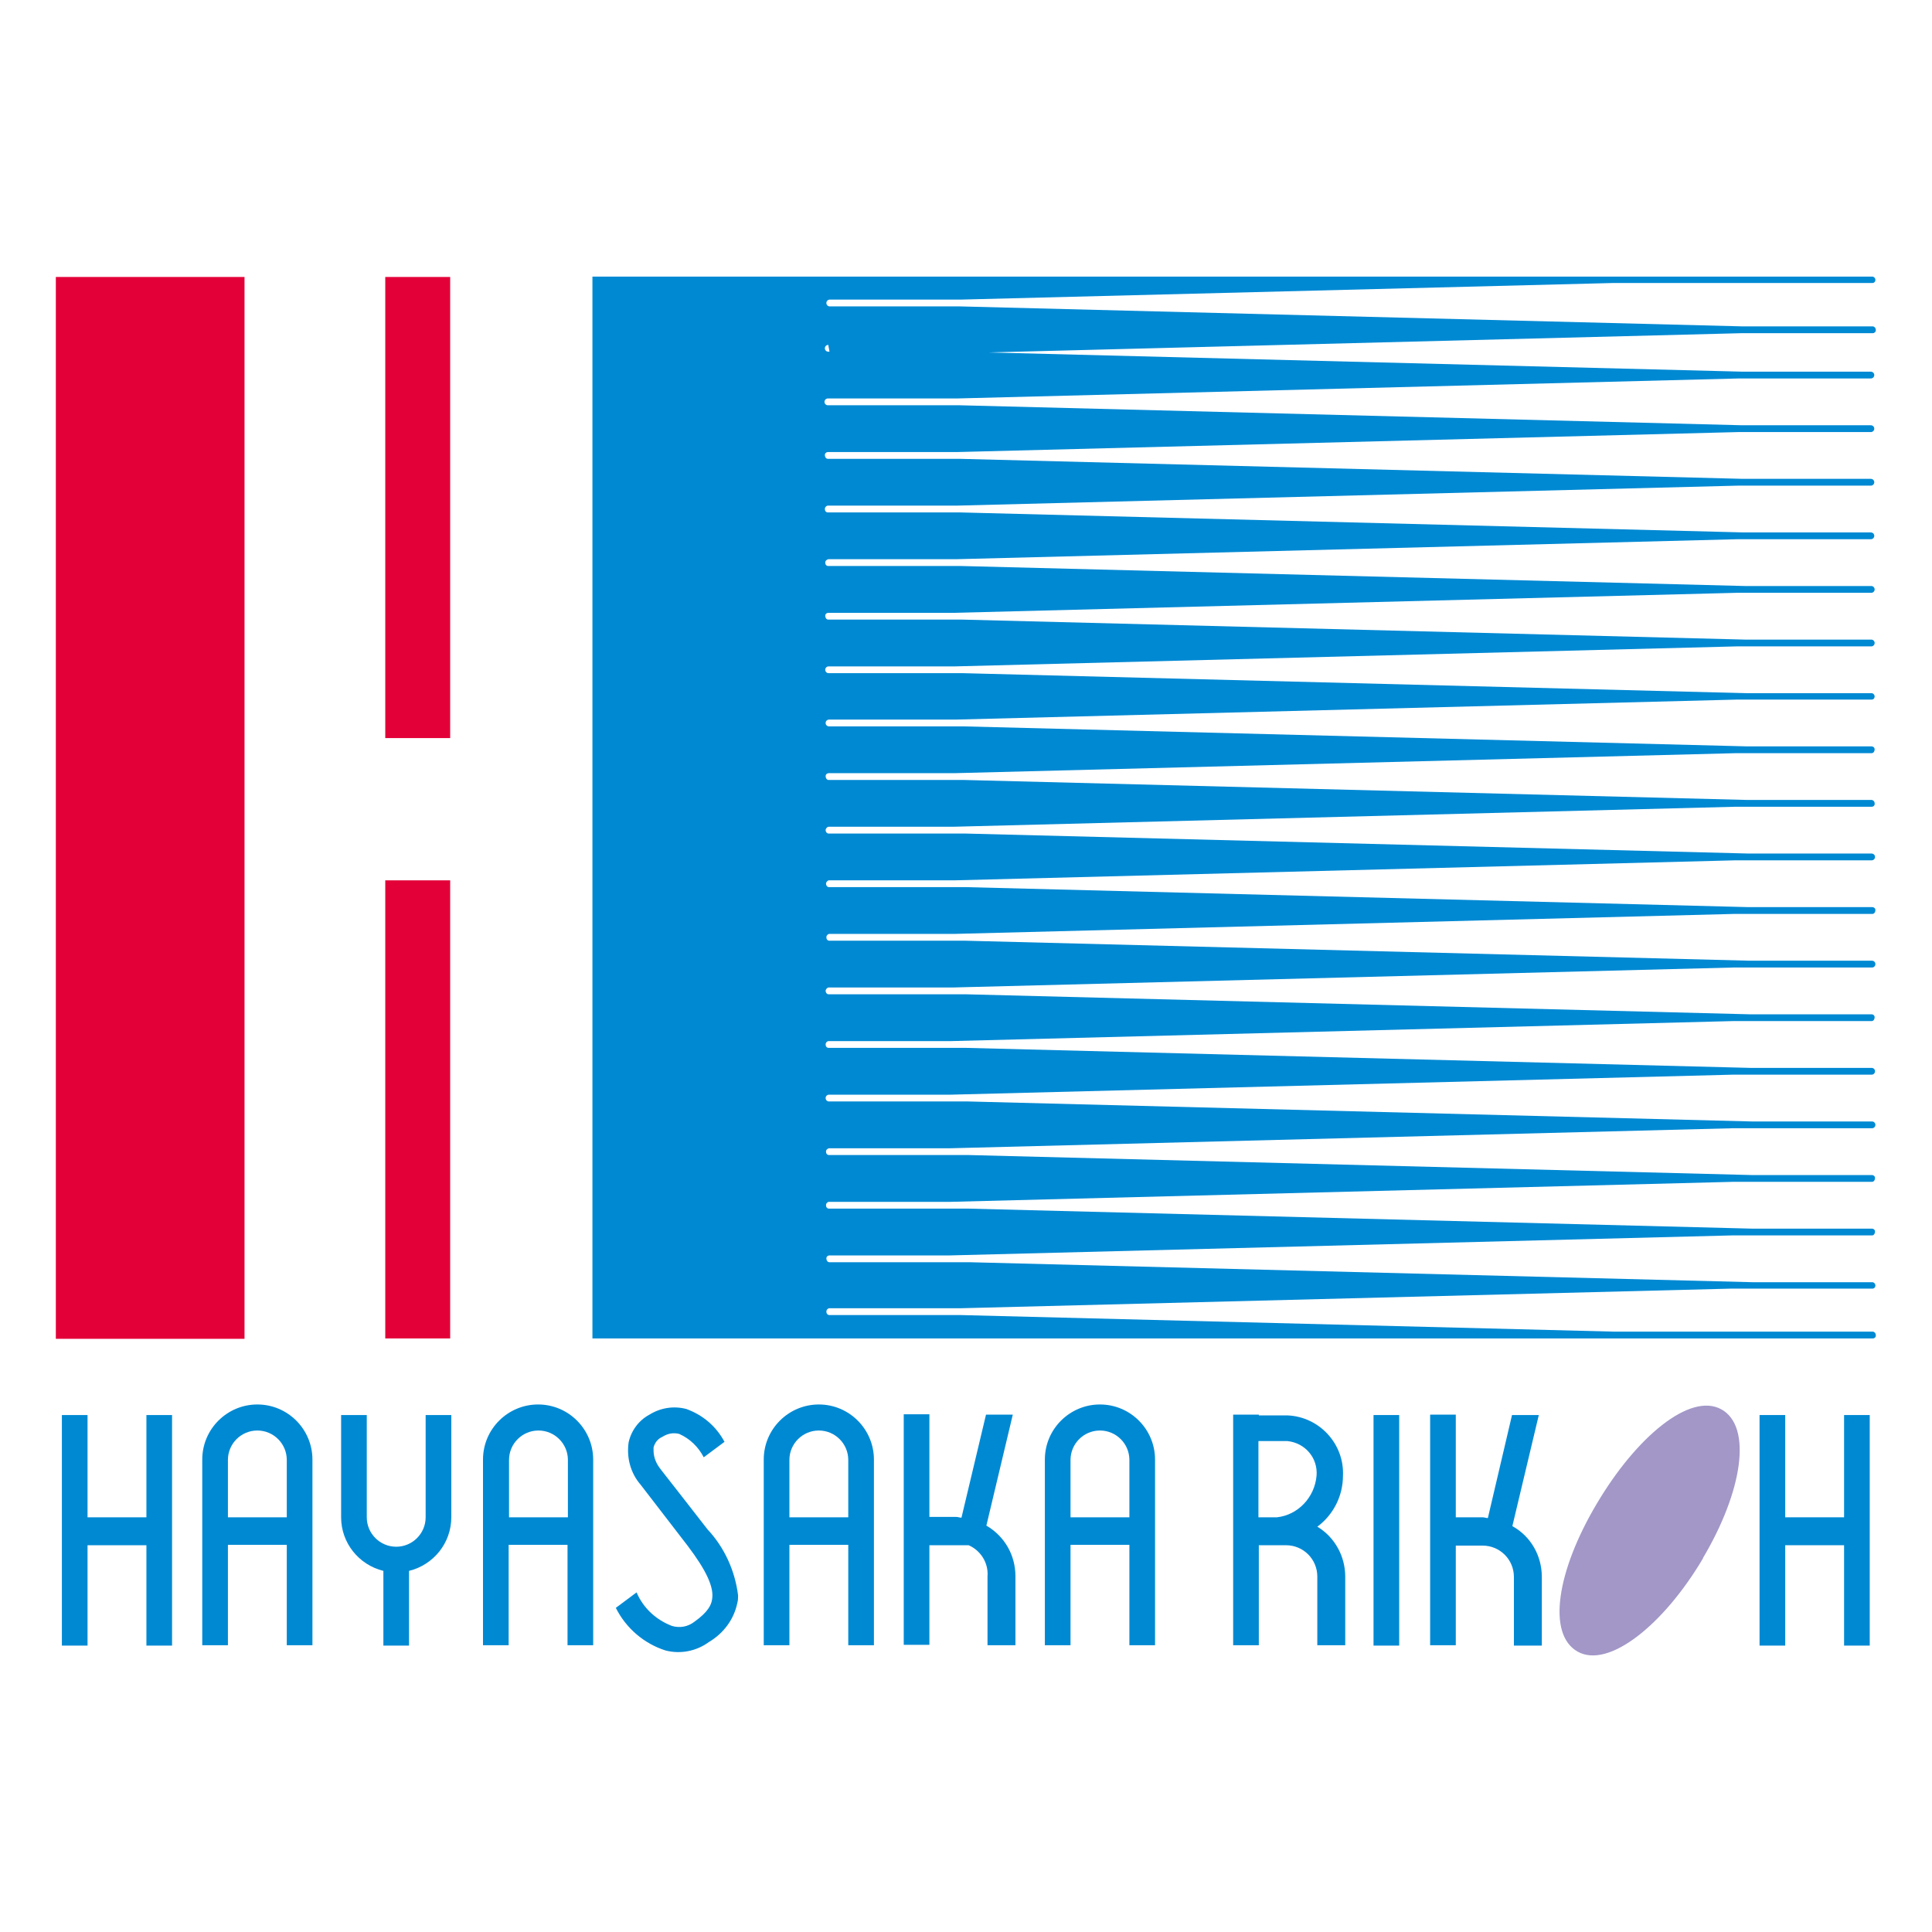 <?xml version="1.0" encoding="UTF-8"?>
<svg xmlns="http://www.w3.org/2000/svg" version="1.1" viewBox="0 0 512 512">
  <defs>
    <style>
      .cls-1 {
        fill: #e30038;
      }

      .cls-2 {
        fill: #0089d3;
      }

      .cls-3 {
        fill: #a297c7;
      }
    </style>
  </defs>
  <!-- Generator: Adobe Illustrator 28.7.1, SVG Export Plug-In . SVG Version: 1.2.0 Build 142)  -->
  <g>
    <g id="_レイヤー_1" data-name="レイヤー_1">
      <g id="_レイヤー_2">
        <g>
          <rect id="_長方形_1458" class="cls-1" x="102.1" y="233.3" width="17.2" height="121.4"/>
          <rect id="_長方形_1459" class="cls-1" x="14.8" y="73.4" width="50" height="281.4"/>
          <rect id="_長方形_1460" class="cls-1" x="102.1" y="73.4" width="17.2" height="122.2"/>
          <path id="_パス_5875" class="cls-2" d="M219.9,93.6h34.3l207.2-5.3h34.9c.5,0,.9-.5.8-.9,0-.5-.4-.9-.8-.9h-34.3l-207.6-5.3h-34.5c-.5,0-.9-.4-.9-.9s.4-.9.9-.9h34.6l172.9-4.4h68.8c.5,0,.8-.4.8-.8s0,0,0,0c0-.5-.4-.9-.8-.9H157v281.4h339.3c.5,0,.9-.4.8-.9h0c0-.5-.4-.9-.8-.9h-68.5l-173.4-4.4h-34.6c-.5,0-.8-.4-.8-.9s.4-.9.8-.9h34.7l204.2-5.2h37.5c.5,0,.8-.4.8-.8h0c0-.5-.4-.9-.8-.9h-31.7l-207.6-5.3h-37.1c-.5,0-.8-.5-.8-1,0-.5.4-.8.8-.8h31.9l207.1-5.3h37.3c.5,0,.8-.5.8-1s-.4-.8-.8-.8h-31.9l-207.4-5.3h-37.1c-.5,0-.8-.4-.8-.9s.4-.9.8-.9h32.2l207.2-5.3h37c.5,0,.8-.5.8-1,0-.5-.4-.8-.8-.8h-31.9l-207.4-5.3h-37.1c-.5,0-.8-.4-.8-.9s.4-.8.8-.9h32.2l207.1-5.3h37.1c.5,0,.9-.4.9-.9s-.4-.9-.9-.9h-31.9l-207.6-5.3h-36.9c-.5,0-.9-.4-.9-.9s.4-.9.9-.9h32.3l207.1-5.3h36.9c.5,0,.9-.4.9-.9s-.4-.9-.9-.9h-32.3l-207.6-5.3h-36.5c-.5,0-.8-.4-.8-.9s.4-.9.8-.9h32.5l207-5.3h36.9c.5,0,.8-.5.8-1s-.4-.8-.8-.8h-32.4l-207.5-5.3h-36.5c-.5,0-.8-.5-.8-.9s.4-.9.8-.9h32.7l207.1-5.3h36.7c.5,0,.9-.4.9-.9s-.4-.9-.9-.9h-32.3l-207.9-5.3h-36.1c-.5,0-.8-.4-.8-.9s.4-.9.8-.9h32.9l206.8-5.3h36.7c.5,0,.8-.5.8-1s-.4-.8-.8-.8h-32.8l-207.4-5.3h-36.3c-.5,0-.8-.5-.8-.9s.4-.9.8-.9h33.1l206.8-5.3h36.4c.5,0,.9-.4.9-.9s-.4-.9-.9-.9h-32.5l-207.6-5.3h-36.3c-.5,0-.8-.5-.8-.9s.4-.9.8-.9h32.9l207.2-5.3h36.3c.5,0,.9-.4.8-.9h0c0-.5-.4-.9-.8-.9h-32.8l-207.7-5.3h-35.9c-.5,0-.8-.5-.8-1,0-.5.4-.8.8-.8h33.3l207-5.3h36.1c.5,0,.8-.5.8-1,0-.5-.4-.8-.8-.8h-32.9l-207.7-5.3h-35.7c-.5,0-.9-.4-.9-.9s.4-.9.9-.9h33.5l207-5.3h35.8c.5,0,.8-.4.8-.8h0c0-.5-.4-.9-.8-.9h-33.3l-207.4-5.3h-35.7c-.5,0-.9-.4-.9-.9s.4-.9.9-.9h33.5l207.1-5.3h35.7c.5,0,.9-.4.9-.9s-.4-.9-.9-.9h-33.5l-207.4-5.3h-35.5c-.5,0-.8-.5-.8-1s.4-.8.8-.8h33.5l207.2-5.3h35.7c.5,0,.9-.4.9-.9s-.4-.9-.9-.9h-33.5l-207.6-5.3h-35.3c-.5,0-.8-.4-.8-.9s.4-.8.8-.9h33.7l207.1-5.3h35.5c.5,0,.9-.4.9-.9s-.4-.9-.9-.9h-33.7l-207.6-5.3h-35.1c-.5,0-.8-.4-.8-.9s.4-.9.8-.9h34l207.1-5.3h35.3c.5,0,.9-.4.9-.9s-.4-.9-.9-.9h-33.9l-207.4-5.3h-35.1c-.5,0-.8-.5-.8-1s.4-.8.8-.8h34.1l207.2-5.3h35.1c.5,0,.9-.4.9-.9s-.4-.9-.9-.9h-34.1l-207.4-5.3h-34.9c-.5,0-.9-.4-.9-.9s.4-.9.9-.9h34.1l207.2-5.3h35.1c.5,0,.9-.4.9-.9s-.4-.9-.9-.9h-33.9l-207.7-5.3h-34.7c-.5,0-.9-.4-.9-.9s.4-.9.9-.9"/>
          <path id="_パス_5876" class="cls-3" d="M451.3,412.9c10.5-17.7,13.1-34.8,4.9-39.4-8.3-4.6-22.6,7.3-33.1,25.1-10.5,17.7-13.2,34.5-5,39.1s22.8-7.1,33.2-24.7"/>
          <path id="_パス_5877" class="cls-2" d="M68.2,372.2c-8,0-14.6,6.5-14.6,14.6v49.2h6.8v-26.6h15.6v26.6h6.8v-49.2c0-8-6.5-14.6-14.6-14.6M76,402.1h-15.6v-15.2c0-4.3,3.5-7.8,7.8-7.8s7.8,3.5,7.8,7.8v15.2h0Z"/>
          <path id="_パス_5878" class="cls-2" d="M112.8,402.1c0,4.3-3.5,7.8-7.8,7.8s-7.8-3.5-7.8-7.8v-27.1h-6.8v27.1c0,6.8,4.7,12.6,11.2,14.2v19.8h6.8v-19.8c6.5-1.6,11.2-7.4,11.2-14.2v-27.1h-6.8v27.1h0Z"/>
          <path id="_パス_5879" class="cls-2" d="M400.8,404.4l7-29.4h-7.1l-6.4,27.3c-.5,0-.9-.2-1.4-.2h-7.1v-27.2h-6.8v61.1h6.8v-26.4h7.1c4.6,0,8.3,3.7,8.3,8.3v18.2h7.4v-18.2c0-5.6-2.9-10.7-7.7-13.4"/>
          <path id="_パス_5880" class="cls-2" d="M349.1,404.6c4.3-3.2,6.8-8.2,6.8-13.5.4-8.4-6.2-15.6-14.6-16h-7.7v-.2h-6.8v61.1h6.8v-26.5h7.2c4.6,0,8.3,3.7,8.3,8.3v18.2h7.4v-18.2c0-5.3-2.7-10.3-7.2-13.1M333.5,381.9h7.7c4.7.5,8.1,4.5,7.7,9.2-.5,5.7-4.9,10.4-10.5,11h-4.9v-20.2h0Z"/>
          <path id="_パス_5881" class="cls-2" d="M38.8,402.1h-15.6v-27.1h-6.8v61.1h6.8v-26.6h15.6v26.6h6.8v-61.1h-6.8s0,27.1,0,27.1Z"/>
          <path id="_パス_5882" class="cls-2" d="M488.7,375v27.1h-15.6v-27.1h-6.8v61.1h6.8v-26.6h15.6v26.6h6.8v-61.1h-6.9,0Z"/>
          <path id="_パス_5883" class="cls-2" d="M142.6,372.2c-8,0-14.6,6.5-14.6,14.6v49.2h6.8v-26.6h15.6v26.6h6.8v-49.2c0-8-6.5-14.6-14.6-14.6M150.5,402.1h-15.6v-15.2c0-4.3,3.5-7.8,7.8-7.8s7.8,3.5,7.8,7.8h0v15.2h0Z"/>
          <path id="_パス_5884" class="cls-2" d="M217,372.2c-8,0-14.6,6.5-14.6,14.6v49.2h6.8v-26.6h15.6v26.6h6.8v-49.2c0-8-6.5-14.6-14.6-14.6M224.8,402.1h-15.6v-15.2c0-4.3,3.5-7.8,7.8-7.8s7.8,3.5,7.8,7.8h0v15.3h0Z"/>
          <path id="_パス_5885" class="cls-2" d="M291.5,372.2c-8,0-14.6,6.5-14.6,14.6v49.2h6.8v-26.6h15.6v26.6h6.8v-49.2c0-8-6.5-14.6-14.6-14.6M299.3,402.1h-15.6v-15.2c0-4.3,3.5-7.8,7.8-7.8s7.8,3.5,7.8,7.8h0v15.3h0Z"/>
          <rect id="_長方形_1461" class="cls-2" x="364" y="375" width="6.8" height="61.1"/>
          <path id="_パス_5886" class="cls-2" d="M261.4,404.3l7-29.4h-7.1l-6.5,27.3c-.5,0-.9-.2-1.4-.2h-7.1v-27.2h-6.8v61.1h6.8v-26.4h10.4c3.2,1.4,5.3,4.7,5,8.3v18.2h7.4v-18.3c0-5.6-2.9-10.6-7.7-13.4"/>
          <path id="_パス_5887" class="cls-2" d="M175.2,389.5c-1.2-1.4-2-3.2-2-5.1,0-.3,0-.5,0-.8.3-1.2,1.1-2.3,2.3-2.8,1.4-.9,2.9-1.2,4.5-.8,2.9,1.3,5.1,3.5,6.5,6.2l5.5-4.1c-2.2-4.1-5.7-7.1-10.1-8.7-3.4-.9-6.9-.3-9.8,1.5-2.8,1.5-4.8,4.2-5.5,7.3-.6,4.1.5,8.2,3.2,11.3h0l12.4,16.1c5,6.6,7.1,11.1,6.5,14.3-.2,1.3-.9,3.2-4.7,5.9-1.7,1.3-3.8,1.7-5.9,1.1-4.2-1.6-7.6-4.7-9.4-8.9l-5.5,4.1c2.7,5.4,7.5,9.5,13.2,11.3,3.9,1,8.1.2,11.4-2.2,3.9-2.3,6.7-6,7.6-10.4.2-.7.2-1.4.2-2-.8-6.5-3.6-12.7-8.1-17.5,0,0-11.9-15.3-12.4-15.9"/>
        </g>
      </g>
    </g>
  </g>
</svg>